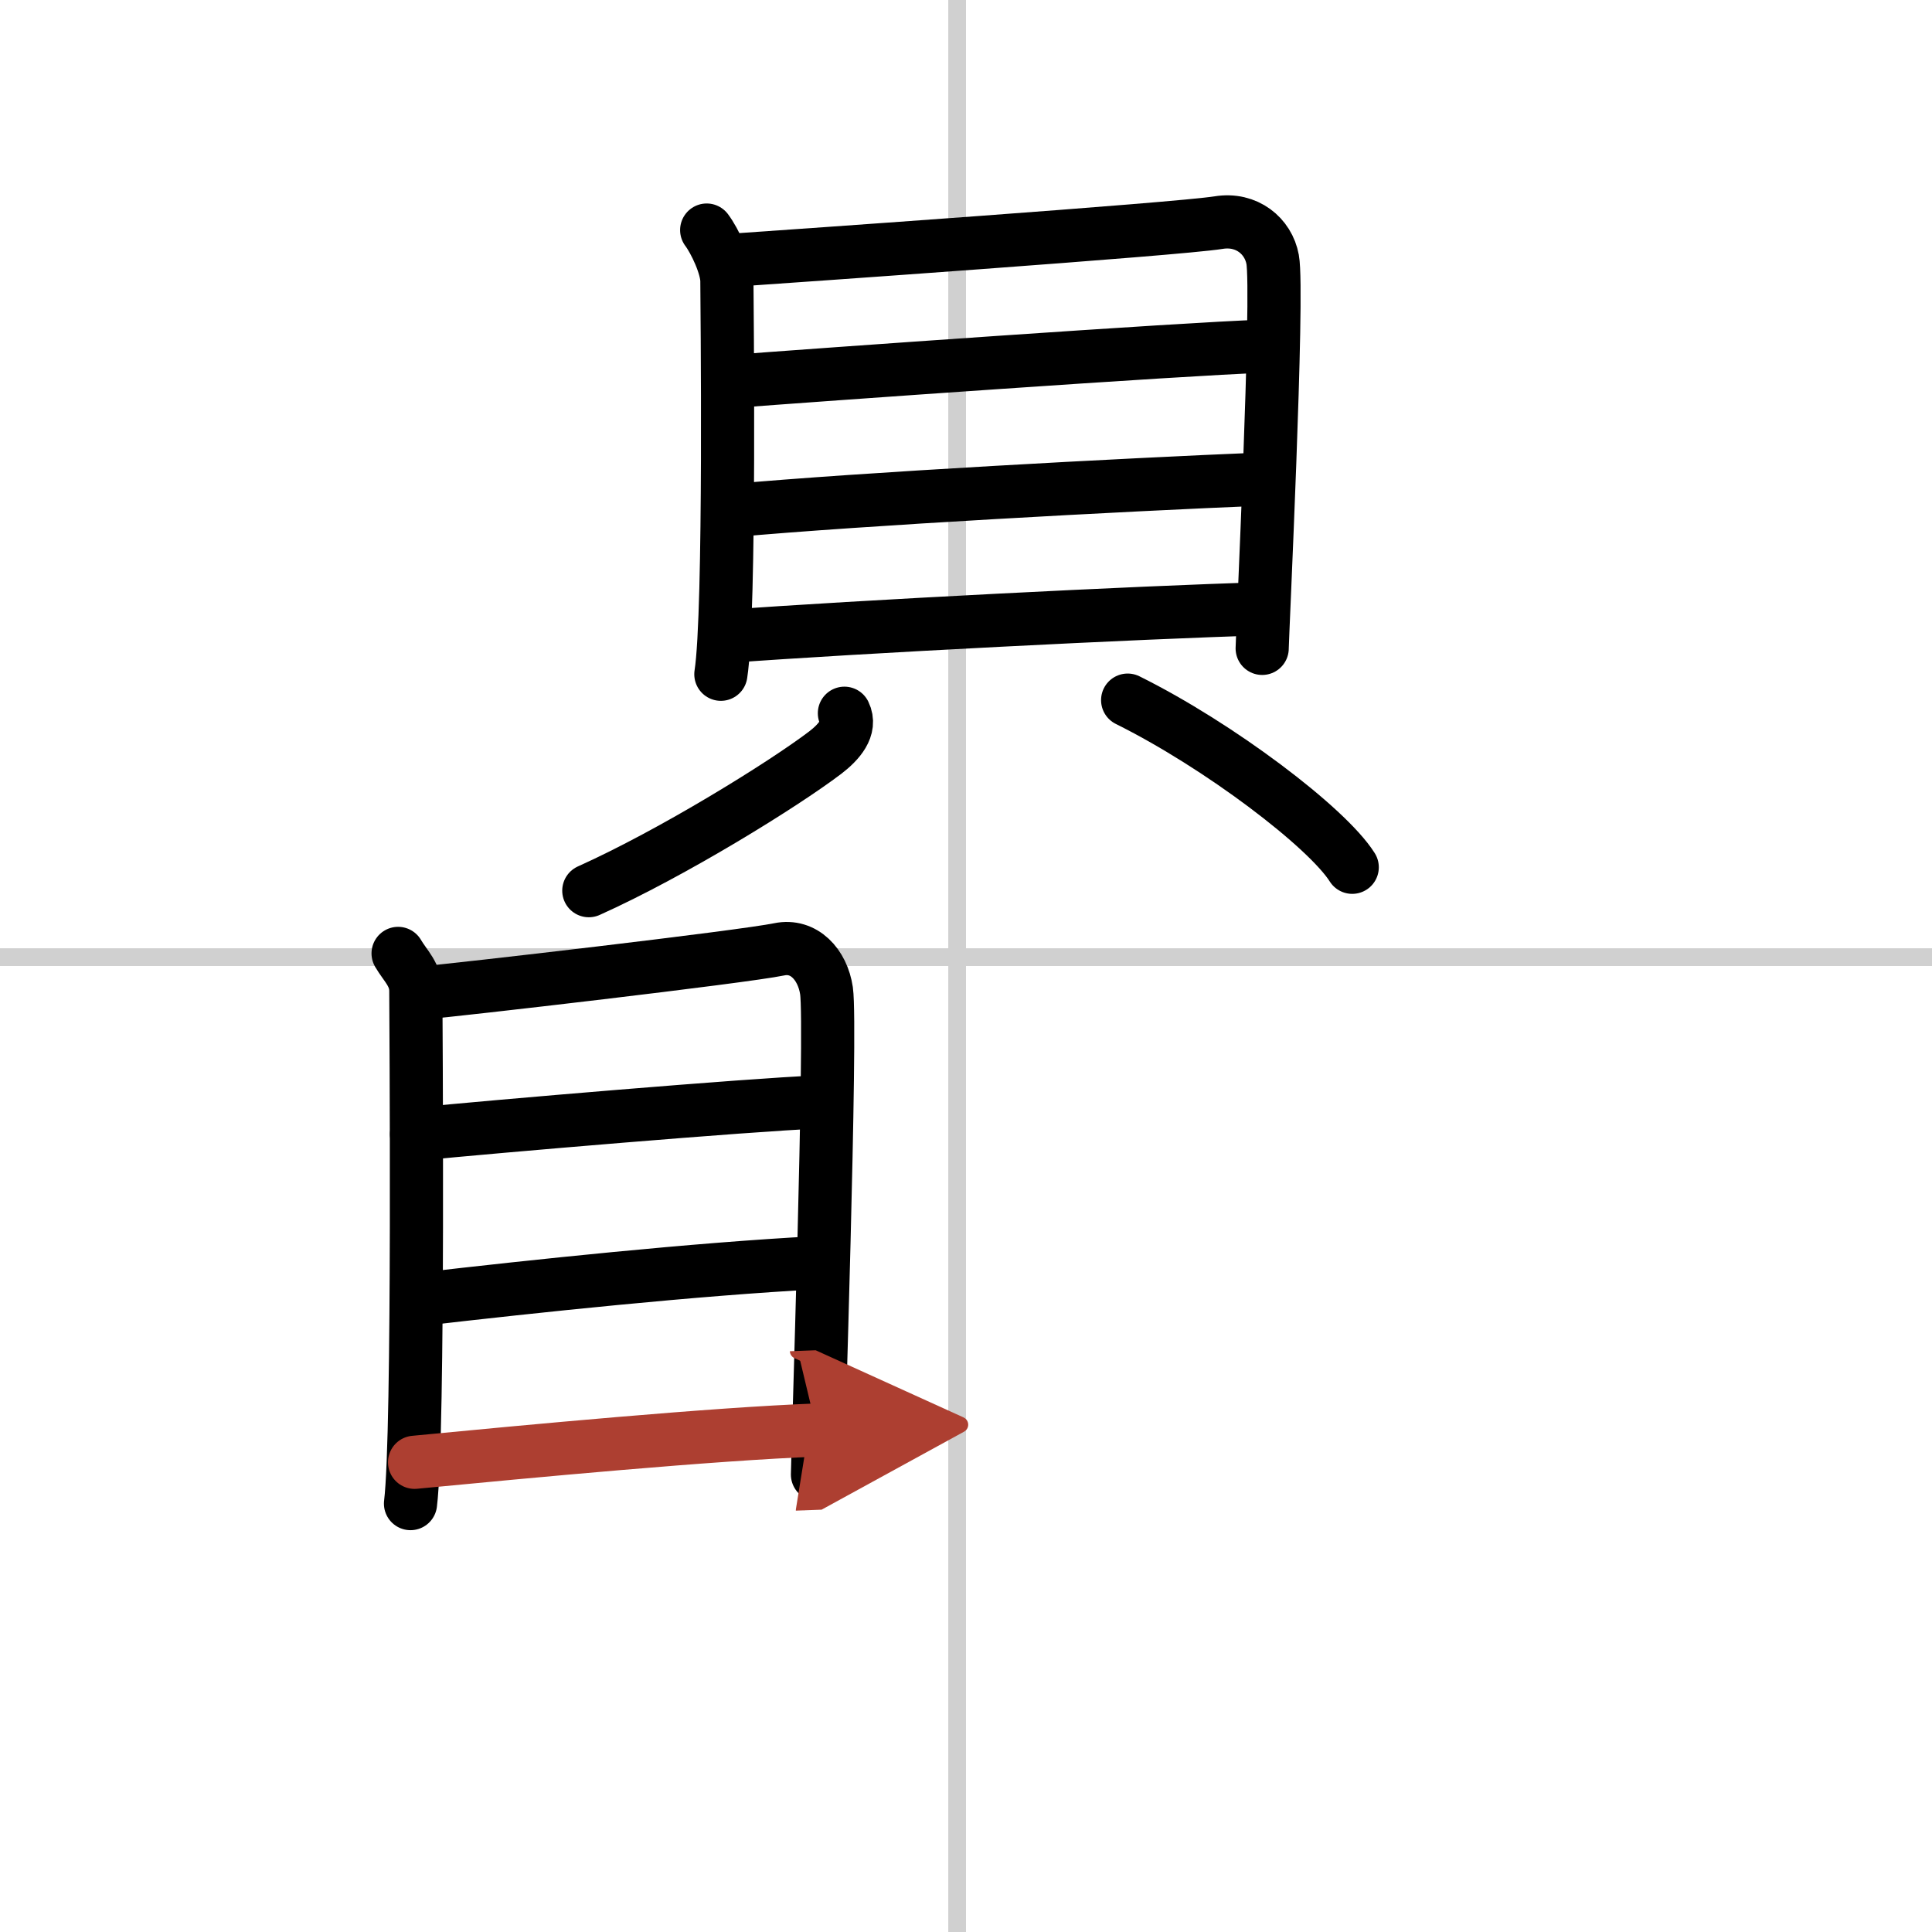 <svg width="400" height="400" viewBox="0 0 109 109" xmlns="http://www.w3.org/2000/svg"><defs><marker id="a" markerWidth="4" orient="auto" refX="1" refY="5" viewBox="0 0 10 10"><polyline points="0 0 10 5 0 10 1 5" fill="#ad3f31" stroke="#ad3f31"/></marker></defs><g fill="none" stroke="#000" stroke-linecap="round" stroke-linejoin="round" stroke-width="3"><rect width="100%" height="100%" fill="#fff" stroke="#fff"/><line x1="54" x2="54" y2="109" stroke="#d0d0d0" stroke-width="1"/><line x2="109" y1="54" y2="54" stroke="#d0d0d0" stroke-width="1"/><path d="m39.87 12.98c0.46 0.61 1.14 2.05 1.14 2.88s0.21 18.68-0.34 22.18"/><path d="m41.78 14.65c2.62-0.18 24.6-1.71 26.97-2.09 1.59-0.26 2.81 0.76 3.05 2.08 0.35 1.87-0.59 21.32-0.59 21.94"/><path d="m41.06 21.54c4.9-0.38 25.89-1.87 30.09-2"/><path d="m41.28 28.81c7.39-0.67 22.07-1.46 29.9-1.78"/><path d="m40.94 35.91c7.39-0.55 23.51-1.37 30.24-1.56"/><path d="m47.64 40.24c0.4 0.82-0.3 1.62-1.08 2.22-2.37 1.8-8.6 5.66-13.34 7.79"/><path d="m63.62 39.5c5.16 2.56 11.26 7.19 12.67 9.43"/><path d="m22.46 53.79c0.4 0.69 1 1.19 1 2.12 0 0.94 0.19 24.99-0.3 28.92"/><path d="m23.63 56.04c2.29-0.2 18.26-2.05 20.33-2.48 1.39-0.29 2.45 0.85 2.67 2.34 0.3 2.1-0.51 26.58-0.51 27.29"/><path d="m23.5 63.99c4.28-0.43 18.89-1.67 22.56-1.81"/><path d="m23.69 73.31c6.46-0.75 15.55-1.71 22.4-2.07"/><path d="m23.39 82.5c6.46-0.62 16.8-1.6 22.69-1.82" marker-end="url(#a)" stroke="#ad3f31"/></g></svg>
